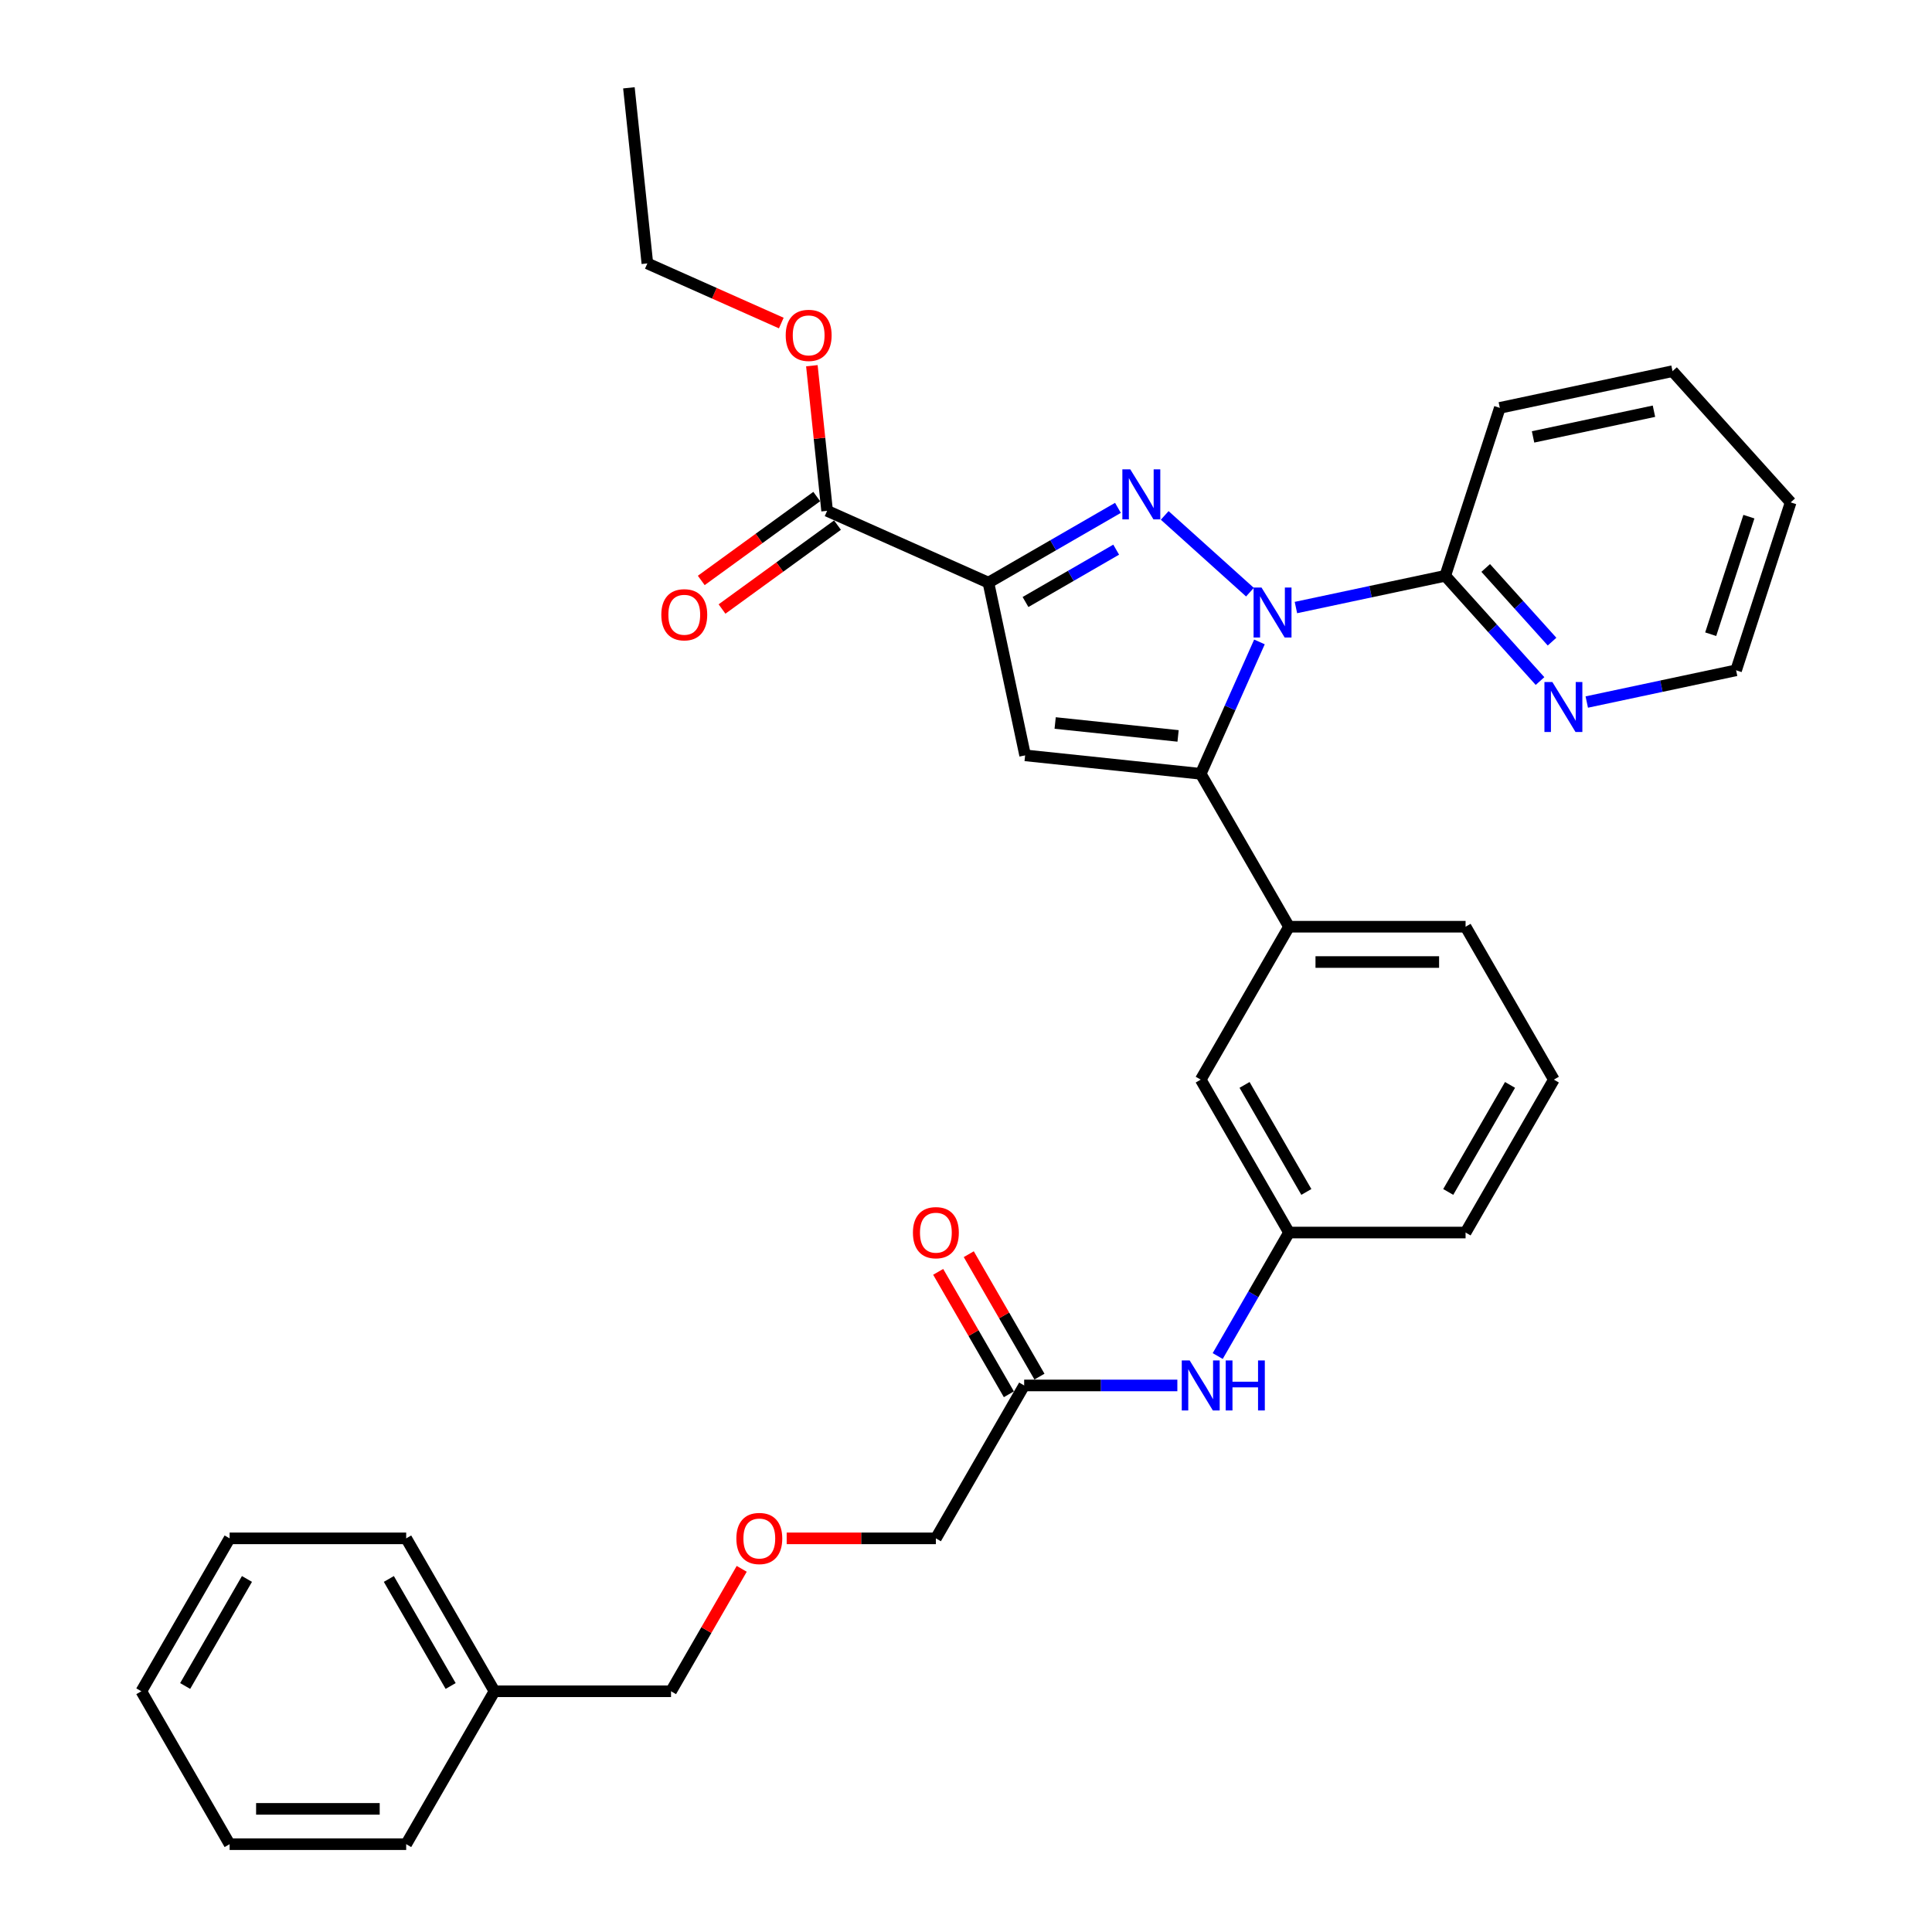 <?xml version='1.0' encoding='iso-8859-1'?>
<svg version='1.1' baseProfile='full'
              xmlns='http://www.w3.org/2000/svg'
                      xmlns:rdkit='http://www.rdkit.org/xml'
                      xmlns:xlink='http://www.w3.org/1999/xlink'
                  xml:space='preserve'
width='1000px' height='1000px' viewBox='0 0 1000 1000'>
<!-- END OF HEADER -->
<rect style='opacity:1.0;fill:#FFFFFF;stroke:none' width='1000' height='1000' x='0' y='0'> </rect>
<path class='bond-0' d='M 609.395,717.107 L 569.75,717.107' style='fill:none;fill-rule:evenodd;stroke:#0000FF;stroke-width:6px;stroke-linecap:butt;stroke-linejoin:miter;stroke-opacity:1' />
<path class='bond-0' d='M 569.75,717.107 L 530.105,717.107' style='fill:none;fill-rule:evenodd;stroke:#000000;stroke-width:6px;stroke-linecap:butt;stroke-linejoin:miter;stroke-opacity:1' />
<path class='bond-1' d='M 630.285,701.882 L 648.738,669.921' style='fill:none;fill-rule:evenodd;stroke:#0000FF;stroke-width:6px;stroke-linecap:butt;stroke-linejoin:miter;stroke-opacity:1' />
<path class='bond-1' d='M 648.738,669.921 L 667.19,637.961' style='fill:none;fill-rule:evenodd;stroke:#000000;stroke-width:6px;stroke-linecap:butt;stroke-linejoin:miter;stroke-opacity:1' />
<path class='bond-2' d='M 538.019,712.538 L 519.725,680.851' style='fill:none;fill-rule:evenodd;stroke:#000000;stroke-width:6px;stroke-linecap:butt;stroke-linejoin:miter;stroke-opacity:1' />
<path class='bond-2' d='M 519.725,680.851 L 501.431,649.165' style='fill:none;fill-rule:evenodd;stroke:#FF0000;stroke-width:6px;stroke-linecap:butt;stroke-linejoin:miter;stroke-opacity:1' />
<path class='bond-2' d='M 522.19,721.677 L 503.896,689.99' style='fill:none;fill-rule:evenodd;stroke:#000000;stroke-width:6px;stroke-linecap:butt;stroke-linejoin:miter;stroke-opacity:1' />
<path class='bond-2' d='M 503.896,689.99 L 485.602,658.304' style='fill:none;fill-rule:evenodd;stroke:#FF0000;stroke-width:6px;stroke-linecap:butt;stroke-linejoin:miter;stroke-opacity:1' />
<path class='bond-3' d='M 530.105,717.107 L 484.41,796.253' style='fill:none;fill-rule:evenodd;stroke:#000000;stroke-width:6px;stroke-linecap:butt;stroke-linejoin:miter;stroke-opacity:1' />
<path class='bond-4' d='M 804.275,558.815 L 758.58,637.961' style='fill:none;fill-rule:evenodd;stroke:#000000;stroke-width:6px;stroke-linecap:butt;stroke-linejoin:miter;stroke-opacity:1' />
<path class='bond-4' d='M 781.592,561.548 L 749.605,616.95' style='fill:none;fill-rule:evenodd;stroke:#000000;stroke-width:6px;stroke-linecap:butt;stroke-linejoin:miter;stroke-opacity:1' />
<path class='bond-5' d='M 804.275,558.815 L 758.58,479.669' style='fill:none;fill-rule:evenodd;stroke:#000000;stroke-width:6px;stroke-linecap:butt;stroke-linejoin:miter;stroke-opacity:1' />
<path class='bond-6' d='M 758.58,637.961 L 667.19,637.961' style='fill:none;fill-rule:evenodd;stroke:#000000;stroke-width:6px;stroke-linecap:butt;stroke-linejoin:miter;stroke-opacity:1' />
<path class='bond-7' d='M 667.19,637.961 L 621.495,558.815' style='fill:none;fill-rule:evenodd;stroke:#000000;stroke-width:6px;stroke-linecap:butt;stroke-linejoin:miter;stroke-opacity:1' />
<path class='bond-7' d='M 676.165,616.95 L 644.178,561.548' style='fill:none;fill-rule:evenodd;stroke:#000000;stroke-width:6px;stroke-linecap:butt;stroke-linejoin:miter;stroke-opacity:1' />
<path class='bond-8' d='M 621.495,558.815 L 667.19,479.669' style='fill:none;fill-rule:evenodd;stroke:#000000;stroke-width:6px;stroke-linecap:butt;stroke-linejoin:miter;stroke-opacity:1' />
<path class='bond-9' d='M 667.19,479.669 L 758.58,479.669' style='fill:none;fill-rule:evenodd;stroke:#000000;stroke-width:6px;stroke-linecap:butt;stroke-linejoin:miter;stroke-opacity:1' />
<path class='bond-9' d='M 680.898,497.947 L 744.871,497.947' style='fill:none;fill-rule:evenodd;stroke:#000000;stroke-width:6px;stroke-linecap:butt;stroke-linejoin:miter;stroke-opacity:1' />
<path class='bond-10' d='M 667.19,479.669 L 621.495,400.523' style='fill:none;fill-rule:evenodd;stroke:#000000;stroke-width:6px;stroke-linecap:butt;stroke-linejoin:miter;stroke-opacity:1' />
<path class='bond-11' d='M 621.495,400.523 L 530.605,390.97' style='fill:none;fill-rule:evenodd;stroke:#000000;stroke-width:6px;stroke-linecap:butt;stroke-linejoin:miter;stroke-opacity:1' />
<path class='bond-11' d='M 609.772,380.912 L 546.149,374.225' style='fill:none;fill-rule:evenodd;stroke:#000000;stroke-width:6px;stroke-linecap:butt;stroke-linejoin:miter;stroke-opacity:1' />
<path class='bond-12' d='M 621.495,400.523 L 636.691,366.391' style='fill:none;fill-rule:evenodd;stroke:#000000;stroke-width:6px;stroke-linecap:butt;stroke-linejoin:miter;stroke-opacity:1' />
<path class='bond-12' d='M 636.691,366.391 L 651.888,332.259' style='fill:none;fill-rule:evenodd;stroke:#0000FF;stroke-width:6px;stroke-linecap:butt;stroke-linejoin:miter;stroke-opacity:1' />
<path class='bond-13' d='M 530.605,390.97 L 511.604,301.577' style='fill:none;fill-rule:evenodd;stroke:#000000;stroke-width:6px;stroke-linecap:butt;stroke-linejoin:miter;stroke-opacity:1' />
<path class='bond-14' d='M 511.604,301.577 L 545.127,282.222' style='fill:none;fill-rule:evenodd;stroke:#000000;stroke-width:6px;stroke-linecap:butt;stroke-linejoin:miter;stroke-opacity:1' />
<path class='bond-14' d='M 545.127,282.222 L 578.65,262.868' style='fill:none;fill-rule:evenodd;stroke:#0000FF;stroke-width:6px;stroke-linecap:butt;stroke-linejoin:miter;stroke-opacity:1' />
<path class='bond-14' d='M 530.8,311.6 L 554.266,298.051' style='fill:none;fill-rule:evenodd;stroke:#000000;stroke-width:6px;stroke-linecap:butt;stroke-linejoin:miter;stroke-opacity:1' />
<path class='bond-14' d='M 554.266,298.051 L 577.733,284.503' style='fill:none;fill-rule:evenodd;stroke:#0000FF;stroke-width:6px;stroke-linecap:butt;stroke-linejoin:miter;stroke-opacity:1' />
<path class='bond-15' d='M 511.604,301.577 L 428.115,264.405' style='fill:none;fill-rule:evenodd;stroke:#000000;stroke-width:6px;stroke-linecap:butt;stroke-linejoin:miter;stroke-opacity:1' />
<path class='bond-16' d='M 602.851,266.777 L 646.974,306.505' style='fill:none;fill-rule:evenodd;stroke:#0000FF;stroke-width:6px;stroke-linecap:butt;stroke-linejoin:miter;stroke-opacity:1' />
<path class='bond-17' d='M 670.767,314.462 L 709.413,306.247' style='fill:none;fill-rule:evenodd;stroke:#0000FF;stroke-width:6px;stroke-linecap:butt;stroke-linejoin:miter;stroke-opacity:1' />
<path class='bond-17' d='M 709.413,306.247 L 748.06,298.033' style='fill:none;fill-rule:evenodd;stroke:#000000;stroke-width:6px;stroke-linecap:butt;stroke-linejoin:miter;stroke-opacity:1' />
<path class='bond-18' d='M 422.744,257.011 L 392.858,278.724' style='fill:none;fill-rule:evenodd;stroke:#000000;stroke-width:6px;stroke-linecap:butt;stroke-linejoin:miter;stroke-opacity:1' />
<path class='bond-18' d='M 392.858,278.724 L 362.973,300.437' style='fill:none;fill-rule:evenodd;stroke:#FF0000;stroke-width:6px;stroke-linecap:butt;stroke-linejoin:miter;stroke-opacity:1' />
<path class='bond-18' d='M 433.487,271.799 L 403.602,293.512' style='fill:none;fill-rule:evenodd;stroke:#000000;stroke-width:6px;stroke-linecap:butt;stroke-linejoin:miter;stroke-opacity:1' />
<path class='bond-18' d='M 403.602,293.512 L 373.717,315.225' style='fill:none;fill-rule:evenodd;stroke:#FF0000;stroke-width:6px;stroke-linecap:butt;stroke-linejoin:miter;stroke-opacity:1' />
<path class='bond-19' d='M 428.115,264.405 L 424.168,226.847' style='fill:none;fill-rule:evenodd;stroke:#000000;stroke-width:6px;stroke-linecap:butt;stroke-linejoin:miter;stroke-opacity:1' />
<path class='bond-19' d='M 424.168,226.847 L 420.22,189.29' style='fill:none;fill-rule:evenodd;stroke:#FF0000;stroke-width:6px;stroke-linecap:butt;stroke-linejoin:miter;stroke-opacity:1' />
<path class='bond-20' d='M 404.397,167.209 L 369.735,151.776' style='fill:none;fill-rule:evenodd;stroke:#FF0000;stroke-width:6px;stroke-linecap:butt;stroke-linejoin:miter;stroke-opacity:1' />
<path class='bond-20' d='M 369.735,151.776 L 335.074,136.344' style='fill:none;fill-rule:evenodd;stroke:#000000;stroke-width:6px;stroke-linecap:butt;stroke-linejoin:miter;stroke-opacity:1' />
<path class='bond-21' d='M 335.074,136.344 L 325.521,45.455' style='fill:none;fill-rule:evenodd;stroke:#000000;stroke-width:6px;stroke-linecap:butt;stroke-linejoin:miter;stroke-opacity:1' />
<path class='bond-22' d='M 748.06,298.033 L 772.585,325.271' style='fill:none;fill-rule:evenodd;stroke:#000000;stroke-width:6px;stroke-linecap:butt;stroke-linejoin:miter;stroke-opacity:1' />
<path class='bond-22' d='M 772.585,325.271 L 797.111,352.51' style='fill:none;fill-rule:evenodd;stroke:#0000FF;stroke-width:6px;stroke-linecap:butt;stroke-linejoin:miter;stroke-opacity:1' />
<path class='bond-22' d='M 769.001,293.974 L 786.169,313.041' style='fill:none;fill-rule:evenodd;stroke:#000000;stroke-width:6px;stroke-linecap:butt;stroke-linejoin:miter;stroke-opacity:1' />
<path class='bond-22' d='M 786.169,313.041 L 803.337,332.108' style='fill:none;fill-rule:evenodd;stroke:#0000FF;stroke-width:6px;stroke-linecap:butt;stroke-linejoin:miter;stroke-opacity:1' />
<path class='bond-23' d='M 748.06,298.033 L 776.301,211.115' style='fill:none;fill-rule:evenodd;stroke:#000000;stroke-width:6px;stroke-linecap:butt;stroke-linejoin:miter;stroke-opacity:1' />
<path class='bond-24' d='M 821.311,363.377 L 859.958,355.162' style='fill:none;fill-rule:evenodd;stroke:#0000FF;stroke-width:6px;stroke-linecap:butt;stroke-linejoin:miter;stroke-opacity:1' />
<path class='bond-24' d='M 859.958,355.162 L 898.604,346.948' style='fill:none;fill-rule:evenodd;stroke:#000000;stroke-width:6px;stroke-linecap:butt;stroke-linejoin:miter;stroke-opacity:1' />
<path class='bond-25' d='M 898.604,346.948 L 926.846,260.03' style='fill:none;fill-rule:evenodd;stroke:#000000;stroke-width:6px;stroke-linecap:butt;stroke-linejoin:miter;stroke-opacity:1' />
<path class='bond-25' d='M 885.457,328.262 L 905.226,267.42' style='fill:none;fill-rule:evenodd;stroke:#000000;stroke-width:6px;stroke-linecap:butt;stroke-linejoin:miter;stroke-opacity:1' />
<path class='bond-26' d='M 926.846,260.03 L 865.694,192.114' style='fill:none;fill-rule:evenodd;stroke:#000000;stroke-width:6px;stroke-linecap:butt;stroke-linejoin:miter;stroke-opacity:1' />
<path class='bond-27' d='M 865.694,192.114 L 776.301,211.115' style='fill:none;fill-rule:evenodd;stroke:#000000;stroke-width:6px;stroke-linecap:butt;stroke-linejoin:miter;stroke-opacity:1' />
<path class='bond-27' d='M 856.085,212.843 L 793.51,226.144' style='fill:none;fill-rule:evenodd;stroke:#000000;stroke-width:6px;stroke-linecap:butt;stroke-linejoin:miter;stroke-opacity:1' />
<path class='bond-28' d='M 255.935,875.399 L 347.325,875.399' style='fill:none;fill-rule:evenodd;stroke:#000000;stroke-width:6px;stroke-linecap:butt;stroke-linejoin:miter;stroke-opacity:1' />
<path class='bond-29' d='M 255.935,875.399 L 210.24,796.253' style='fill:none;fill-rule:evenodd;stroke:#000000;stroke-width:6px;stroke-linecap:butt;stroke-linejoin:miter;stroke-opacity:1' />
<path class='bond-29' d='M 233.251,872.666 L 201.265,817.264' style='fill:none;fill-rule:evenodd;stroke:#000000;stroke-width:6px;stroke-linecap:butt;stroke-linejoin:miter;stroke-opacity:1' />
<path class='bond-30' d='M 255.935,875.399 L 210.24,954.545' style='fill:none;fill-rule:evenodd;stroke:#000000;stroke-width:6px;stroke-linecap:butt;stroke-linejoin:miter;stroke-opacity:1' />
<path class='bond-31' d='M 347.325,875.399 L 365.619,843.713' style='fill:none;fill-rule:evenodd;stroke:#000000;stroke-width:6px;stroke-linecap:butt;stroke-linejoin:miter;stroke-opacity:1' />
<path class='bond-31' d='M 365.619,843.713 L 383.913,812.027' style='fill:none;fill-rule:evenodd;stroke:#FF0000;stroke-width:6px;stroke-linecap:butt;stroke-linejoin:miter;stroke-opacity:1' />
<path class='bond-32' d='M 210.24,796.253 L 118.85,796.253' style='fill:none;fill-rule:evenodd;stroke:#000000;stroke-width:6px;stroke-linecap:butt;stroke-linejoin:miter;stroke-opacity:1' />
<path class='bond-33' d='M 210.24,954.545 L 118.85,954.545' style='fill:none;fill-rule:evenodd;stroke:#000000;stroke-width:6px;stroke-linecap:butt;stroke-linejoin:miter;stroke-opacity:1' />
<path class='bond-33' d='M 196.531,936.267 L 132.558,936.267' style='fill:none;fill-rule:evenodd;stroke:#000000;stroke-width:6px;stroke-linecap:butt;stroke-linejoin:miter;stroke-opacity:1' />
<path class='bond-34' d='M 407.185,796.253 L 445.797,796.253' style='fill:none;fill-rule:evenodd;stroke:#FF0000;stroke-width:6px;stroke-linecap:butt;stroke-linejoin:miter;stroke-opacity:1' />
<path class='bond-34' d='M 445.797,796.253 L 484.41,796.253' style='fill:none;fill-rule:evenodd;stroke:#000000;stroke-width:6px;stroke-linecap:butt;stroke-linejoin:miter;stroke-opacity:1' />
<path class='bond-35' d='M 118.85,796.253 L 73.154,875.399' style='fill:none;fill-rule:evenodd;stroke:#000000;stroke-width:6px;stroke-linecap:butt;stroke-linejoin:miter;stroke-opacity:1' />
<path class='bond-35' d='M 127.824,817.264 L 95.838,872.666' style='fill:none;fill-rule:evenodd;stroke:#000000;stroke-width:6px;stroke-linecap:butt;stroke-linejoin:miter;stroke-opacity:1' />
<path class='bond-36' d='M 118.85,954.545 L 73.154,875.399' style='fill:none;fill-rule:evenodd;stroke:#000000;stroke-width:6px;stroke-linecap:butt;stroke-linejoin:miter;stroke-opacity:1' />
<path  class='atom-0' d='M 615.774 704.166
L 624.255 717.875
Q 625.096 719.227, 626.448 721.677
Q 627.801 724.126, 627.874 724.272
L 627.874 704.166
L 631.31 704.166
L 631.31 730.048
L 627.764 730.048
L 618.662 715.06
Q 617.602 713.305, 616.468 711.295
Q 615.372 709.284, 615.043 708.663
L 615.043 730.048
L 611.68 730.048
L 611.68 704.166
L 615.774 704.166
' fill='#0000FF'/>
<path  class='atom-0' d='M 634.417 704.166
L 637.927 704.166
L 637.927 715.17
L 651.16 715.17
L 651.16 704.166
L 654.669 704.166
L 654.669 730.048
L 651.16 730.048
L 651.16 718.094
L 637.927 718.094
L 637.927 730.048
L 634.417 730.048
L 634.417 704.166
' fill='#0000FF'/>
<path  class='atom-2' d='M 472.529 638.034
Q 472.529 631.82, 475.6 628.347
Q 478.67 624.874, 484.41 624.874
Q 490.149 624.874, 493.22 628.347
Q 496.291 631.82, 496.291 638.034
Q 496.291 644.322, 493.183 647.904
Q 490.076 651.45, 484.41 651.45
Q 478.707 651.45, 475.6 647.904
Q 472.529 644.358, 472.529 638.034
M 484.41 648.526
Q 488.358 648.526, 490.478 645.894
Q 492.635 643.225, 492.635 638.034
Q 492.635 632.953, 490.478 630.394
Q 488.358 627.798, 484.41 627.798
Q 480.462 627.798, 478.305 630.357
Q 476.185 632.916, 476.185 638.034
Q 476.185 643.262, 478.305 645.894
Q 480.462 648.526, 484.41 648.526
' fill='#FF0000'/>
<path  class='atom-12' d='M 585.03 242.941
L 593.511 256.649
Q 594.351 258.002, 595.704 260.451
Q 597.056 262.9, 597.13 263.047
L 597.13 242.941
L 600.566 242.941
L 600.566 268.823
L 597.02 268.823
L 587.917 253.835
Q 586.857 252.08, 585.724 250.069
Q 584.627 248.059, 584.298 247.437
L 584.298 268.823
L 580.935 268.823
L 580.935 242.941
L 585.03 242.941
' fill='#0000FF'/>
<path  class='atom-13' d='M 652.946 304.093
L 661.427 317.801
Q 662.267 319.154, 663.62 321.603
Q 664.972 324.052, 665.046 324.199
L 665.046 304.093
L 668.482 304.093
L 668.482 329.974
L 664.936 329.974
L 655.833 314.986
Q 654.773 313.232, 653.64 311.221
Q 652.543 309.211, 652.214 308.589
L 652.214 329.974
L 648.851 329.974
L 648.851 304.093
L 652.946 304.093
' fill='#0000FF'/>
<path  class='atom-15' d='M 342.299 318.196
Q 342.299 311.981, 345.369 308.509
Q 348.44 305.036, 354.179 305.036
Q 359.919 305.036, 362.989 308.509
Q 366.06 311.981, 366.06 318.196
Q 366.06 324.484, 362.953 328.066
Q 359.845 331.612, 354.179 331.612
Q 348.477 331.612, 345.369 328.066
Q 342.299 324.52, 342.299 318.196
M 354.179 328.688
Q 358.127 328.688, 360.248 326.055
Q 362.404 323.387, 362.404 318.196
Q 362.404 313.115, 360.248 310.556
Q 358.127 307.96, 354.179 307.96
Q 350.231 307.96, 348.074 310.519
Q 345.954 313.078, 345.954 318.196
Q 345.954 323.423, 348.074 326.055
Q 350.231 328.688, 354.179 328.688
' fill='#FF0000'/>
<path  class='atom-16' d='M 406.682 173.589
Q 406.682 167.374, 409.753 163.901
Q 412.823 160.429, 418.563 160.429
Q 424.302 160.429, 427.373 163.901
Q 430.443 167.374, 430.443 173.589
Q 430.443 179.876, 427.336 183.459
Q 424.229 187.005, 418.563 187.005
Q 412.86 187.005, 409.753 183.459
Q 406.682 179.913, 406.682 173.589
M 418.563 184.08
Q 422.511 184.08, 424.631 181.448
Q 426.788 178.78, 426.788 173.589
Q 426.788 168.507, 424.631 165.949
Q 422.511 163.353, 418.563 163.353
Q 414.615 163.353, 412.458 165.912
Q 410.337 168.471, 410.337 173.589
Q 410.337 178.816, 412.458 181.448
Q 414.615 184.08, 418.563 184.08
' fill='#FF0000'/>
<path  class='atom-20' d='M 803.49 353.008
L 811.971 366.716
Q 812.812 368.069, 814.165 370.518
Q 815.517 372.967, 815.59 373.114
L 815.59 353.008
L 819.027 353.008
L 819.027 378.889
L 815.481 378.889
L 806.378 363.901
Q 805.318 362.147, 804.185 360.136
Q 803.088 358.126, 802.759 357.504
L 802.759 378.889
L 799.396 378.889
L 799.396 353.008
L 803.49 353.008
' fill='#0000FF'/>
<path  class='atom-29' d='M 381.139 796.326
Q 381.139 790.112, 384.21 786.639
Q 387.28 783.166, 393.02 783.166
Q 398.759 783.166, 401.83 786.639
Q 404.9 790.112, 404.9 796.326
Q 404.9 802.614, 401.793 806.196
Q 398.686 809.742, 393.02 809.742
Q 387.317 809.742, 384.21 806.196
Q 381.139 802.651, 381.139 796.326
M 393.02 806.818
Q 396.968 806.818, 399.088 804.186
Q 401.245 801.517, 401.245 796.326
Q 401.245 791.245, 399.088 788.686
Q 396.968 786.091, 393.02 786.091
Q 389.072 786.091, 386.915 788.65
Q 384.795 791.208, 384.795 796.326
Q 384.795 801.554, 386.915 804.186
Q 389.072 806.818, 393.02 806.818
' fill='#FF0000'/>
</svg>

